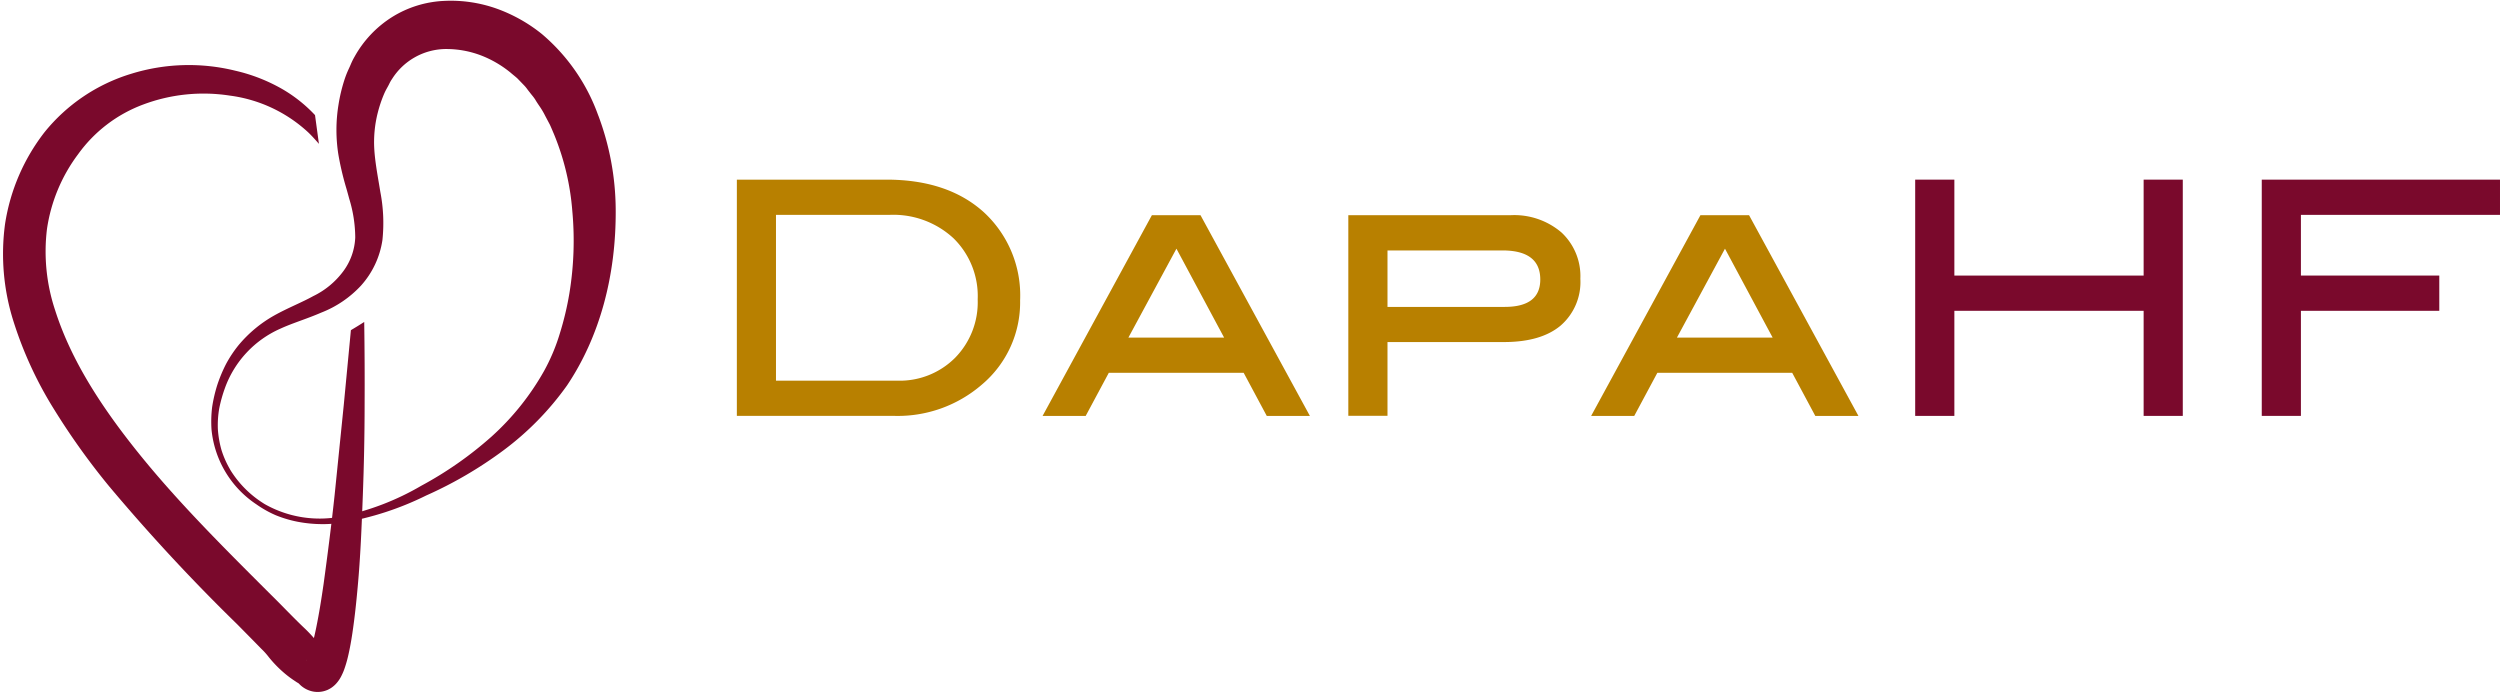 <svg id="Group_6739" data-name="Group 6739" xmlns="http://www.w3.org/2000/svg" xmlns:xlink="http://www.w3.org/1999/xlink" width="304.209" height="84.239" viewBox="0 0 304.209 84.239">
  <defs>
    <clipPath id="clip-path">
      <rect id="Rectangle_1671" data-name="Rectangle 1671" width="304.209" height="84.239" fill="none"/>
    </clipPath>
  </defs>
  <g id="Group_6738" data-name="Group 6738" clip-path="url(#clip-path)">
    <path id="Path_18583" data-name="Path 18583" d="M229.9,25.1q7.5,0,11.893,3.991a13.755,13.755,0,0,1,4.388,10.7,13.076,13.076,0,0,1-4.645,10.242,15.632,15.632,0,0,1-10.723,3.812h-19.1V25.1Zm1.31,24.461a9.524,9.524,0,0,0,7.048-2.77,9.647,9.647,0,0,0,2.761-7.117,9.836,9.836,0,0,0-2.958-7.454,10.77,10.77,0,0,0-7.764-2.833H216.474V49.56Z" transform="translate(-122.05 -3.241)" fill="#b88000"/>
    <path id="Path_18584" data-name="Path 18584" d="M256.7,50.974h-5.248l-2.809-5.245H232.23l-2.812,5.245h-5.245l13.3-24.425h5.917Zm-10.439-9.532-5.8-10.818-5.845,10.818Z" transform="translate(-97.308 -0.363)" fill="#b88000"/>
    <path id="Path_18585" data-name="Path 18585" d="M256.375,26.549a8.837,8.837,0,0,1,6.194,2.1,7.26,7.26,0,0,1,2.3,5.636,7.017,7.017,0,0,1-2.406,5.7c-1.6,1.337-3.9,2-6.89,2H241.4v8.976h-4.767V26.549Zm-.713,11.159c2.881,0,4.329-1.11,4.329-3.334q0-3.533-4.606-3.537H241.4v6.872Z" transform="translate(-72.565 -0.363)" fill="#b88000"/>
    <path id="Path_18586" data-name="Path 18586" d="M279.058,50.974H273.81L271,45.729h-16.41l-2.812,5.245h-5.245l13.3-24.425h5.917Zm-10.439-9.532-5.8-10.818-5.845,10.818Z" transform="translate(-52.918 -0.363)" fill="#b88000"/>
    <path id="Path_18587" data-name="Path 18587" d="M292.305,53.849h-4.764V41.061H264.51V53.849h-4.767V25.1h4.767V36.774h23.031V25.1h4.764Z" transform="translate(-26.696 -3.241)" fill="#7a092c"/>
    <path id="Path_18588" data-name="Path 18588" d="M302.859,29.386H278.634v7.385h16.839v4.29H278.634V53.847H273.87V25.1h28.989Z" transform="translate(1.349 -3.24)" fill="#7a092c"/>
    <path id="Path_18589" data-name="Path 18589" d="M224.138,52.7l-.863,9.057-1.111,10.941c-.388,3.639-.854,7.269-1.346,10.866-.26,1.8-.543,3.588-.9,5.326-.087.424-.179.848-.278,1.263-.373-.427-.764-.839-1.179-1.23-1.4-1.331-2.7-2.72-4.054-4.048-5.361-5.352-10.678-10.627-15.359-16.308-4.645-5.654-8.809-11.735-10.893-18.29a22.62,22.62,0,0,1-1-9.884,19.962,19.962,0,0,1,3.788-9.114,17.091,17.091,0,0,1,7.926-6.051,20.9,20.9,0,0,1,10.517-1.087,17.313,17.313,0,0,1,9.585,4.5c.448.433.869.9,1.278,1.376l-.475-3.5a17.5,17.5,0,0,0-3.866-3.1,20.847,20.847,0,0,0-5.821-2.3,23.65,23.65,0,0,0-12.675.37,21.626,21.626,0,0,0-10.544,7.1,24.165,24.165,0,0,0-4.812,11.174,27.148,27.148,0,0,0,1.033,11.875,46.712,46.712,0,0,0,4.893,10.621,85.576,85.576,0,0,0,6.726,9.412,228.78,228.78,0,0,0,15.577,16.786l1.982,2.009.979,1a8.718,8.718,0,0,1,.928,1.039,14.3,14.3,0,0,0,1.955,1.988,12.445,12.445,0,0,0,1.155.857l.3.2.167.093c.081.069.206.209.337.319a3.144,3.144,0,0,0,1.517.71,3,3,0,0,0,1.209-.048,3.245,3.245,0,0,0,.513-.176c.134-.066.266-.137.391-.215a3.307,3.307,0,0,0,.821-.767,3.955,3.955,0,0,0,.376-.576,6.984,6.984,0,0,0,.409-.913,14.215,14.215,0,0,0,.457-1.552c.233-.985.4-1.934.54-2.875.281-1.884.475-3.737.642-5.588.343-3.7.484-7.388.624-11.069s.218-7.361.221-11.039q.027-5.082-.048-10.165c-.567.364-1.113.7-1.624,1m-5.367,40.112-.018.036c-.009.036-.06.045.018-.036" transform="translate(-181.441 -12.51)" fill="#7a092c"/>
    <path id="Path_18590" data-name="Path 18590" d="M237.386,31.788a23.209,23.209,0,0,0-6.851-9.917,18.952,18.952,0,0,0-5.493-3.093,16.652,16.652,0,0,0-6.364-.952,13.054,13.054,0,0,0-6.388,1.97,13.364,13.364,0,0,0-4.549,4.8,8.006,8.006,0,0,0-.484.976c-.066.158-.134.31-.209.469a11.681,11.681,0,0,0-.576,1.463,19.718,19.718,0,0,0-.7,2.964,19.118,19.118,0,0,0-.018,6.033,35.333,35.333,0,0,0,.979,4.155c.119.415.233.827.34,1.23a16.314,16.314,0,0,1,.737,4.723,7.408,7.408,0,0,1-1.466,4.134A9.934,9.934,0,0,1,202.7,53.75c-.7.388-1.424.725-2.188,1.081-.851.4-1.728.809-2.6,1.3a15.521,15.521,0,0,0-4.293,3.582,14.489,14.489,0,0,0-1.543,2.325,17.588,17.588,0,0,0-1.06,2.546,17.8,17.8,0,0,0-.621,2.681,14.7,14.7,0,0,0-.072,2.743,12.344,12.344,0,0,0,5.466,9.087c.227.161.46.316.7.46a12.722,12.722,0,0,0,1.672.869,14.431,14.431,0,0,0,2.615.779,16.136,16.136,0,0,0,3.439.29,17.207,17.207,0,0,0,1.979-.158,36.709,36.709,0,0,0,10.251-3.323,49.454,49.454,0,0,0,9.373-5.472,35.414,35.414,0,0,0,7.759-7.914c3.946-5.878,6-13.314,5.926-21.5a33.006,33.006,0,0,0-2.113-11.341m-44.8,43.07A11.282,11.282,0,0,1,191.54,72.5a12.285,12.285,0,0,1-.445-2.534,11.881,11.881,0,0,1,.167-2.558,17.048,17.048,0,0,1,.7-2.49,12.553,12.553,0,0,1,6.753-7.212c.791-.364,1.63-.669,2.513-.994.8-.293,1.633-.6,2.442-.952a13.058,13.058,0,0,0,4.83-3.275,10.62,10.62,0,0,0,2.618-5.552,19.82,19.82,0,0,0-.254-5.854l-.161-.973c-.245-1.445-.478-2.812-.567-4.108a14.558,14.558,0,0,1,.418-4.576,15.633,15.633,0,0,1,.725-2.176,7.082,7.082,0,0,1,.406-.827l.078-.143c.072-.125.137-.251.2-.382a3.9,3.9,0,0,1,.322-.558,7.811,7.811,0,0,1,6.451-3.651c.054,0,.11,0,.164,0a11.859,11.859,0,0,1,4.1.734,13.153,13.153,0,0,1,3.723,2.149c.11.1.23.194.343.29.17.137.337.275.481.409l.782.809a4.11,4.11,0,0,1,.433.519c.09.119.179.239.26.334.09.122.182.236.278.355a5.778,5.778,0,0,1,.409.546c.155.269.325.522.5.779a9.361,9.361,0,0,1,.725,1.224l.552,1.042c.107.221.2.451.3.678.057.14.116.281.176.415a30.734,30.734,0,0,1,2.263,9.445,39.485,39.485,0,0,1-.355,9.991,36.571,36.571,0,0,1-1.167,4.9,23.323,23.323,0,0,1-1.934,4.588,31.556,31.556,0,0,1-6.364,7.944,44.738,44.738,0,0,1-8.559,5.991,32.017,32.017,0,0,1-9.768,3.743,13.567,13.567,0,0,1-9.281-1.508c-.23-.14-.454-.29-.675-.442a12.589,12.589,0,0,1-3.54-3.764" transform="translate(-164.583 -17.719)" fill="#7a092c"/>
  </g>
</svg>
